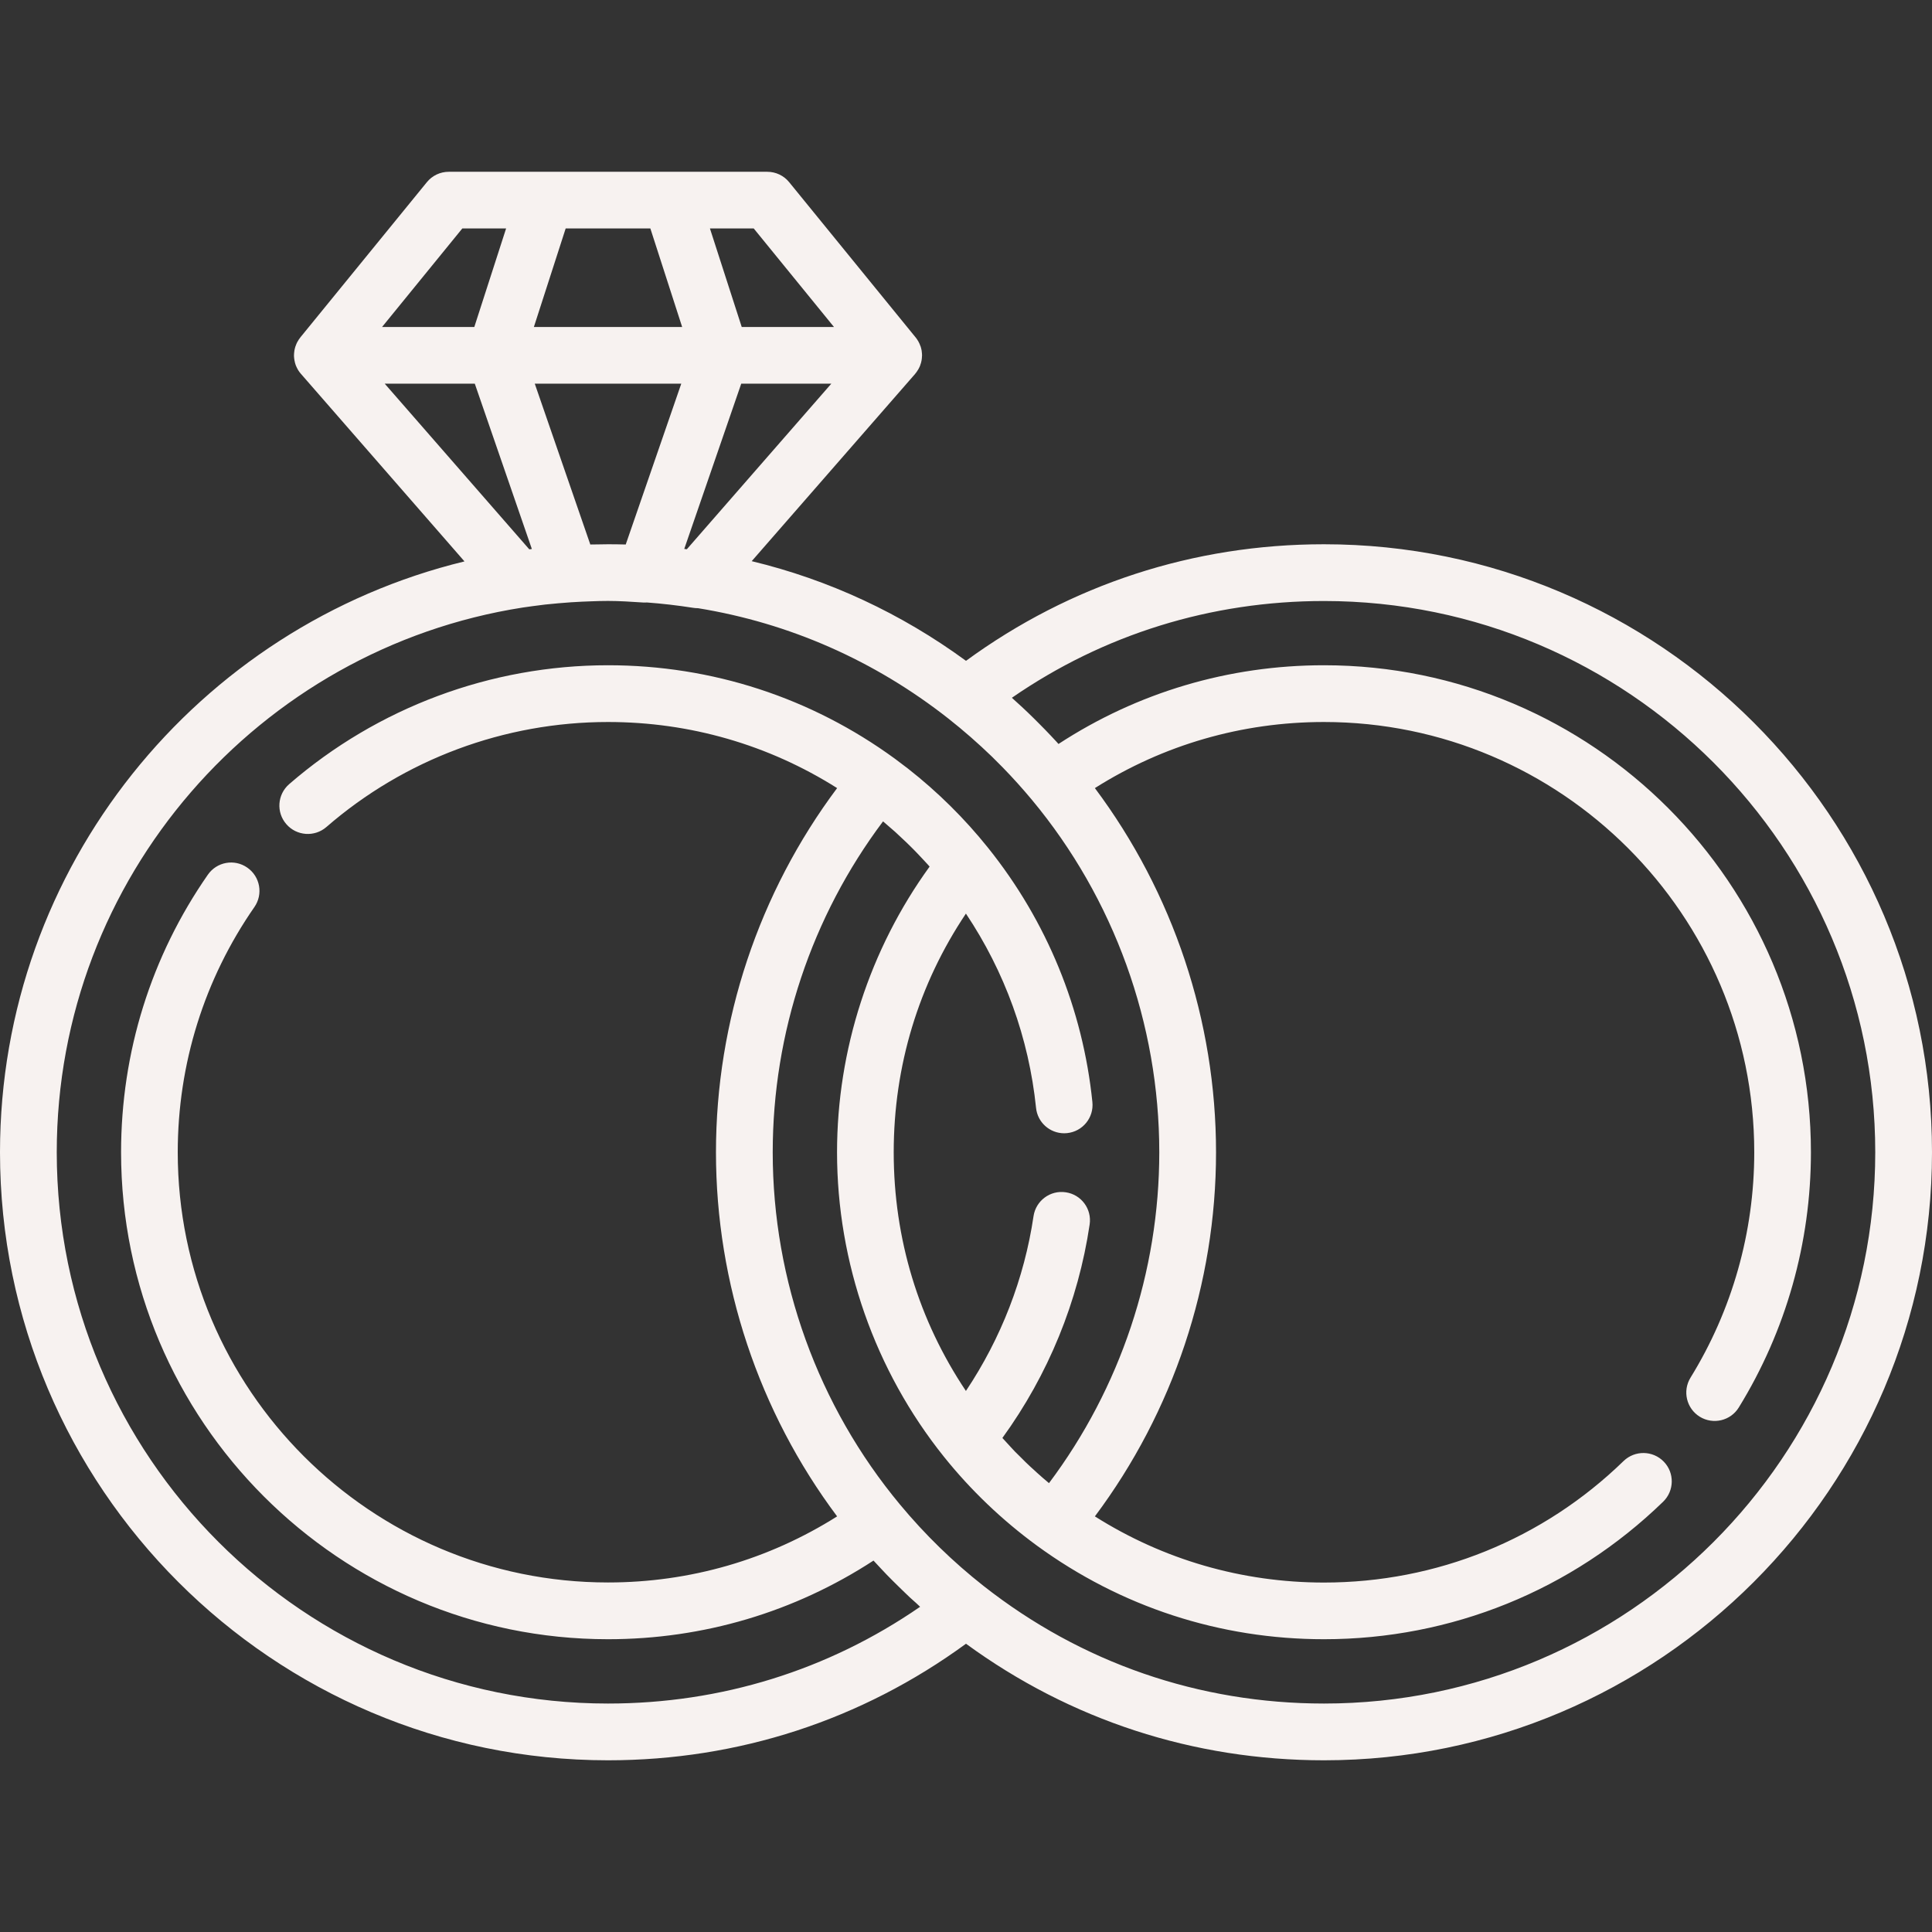 <?xml version="1.0" encoding="UTF-8"?>
<svg xmlns="http://www.w3.org/2000/svg" width="24" height="24" viewBox="0 0 24 24" fill="none">
  <rect x="0" y="0" width="24" height="24" fill="#333333" stroke="none"/>
  <g clip-path="url(#clip0_1334_3079)">
    <path d="M16.447 6.761C14.828 6.761 13.297 7.261 12 8.209C11.192 7.618 10.293 7.201 9.338 6.971L11.367 4.646C11.368 4.645 11.368 4.644 11.369 4.643C11.381 4.629 11.392 4.614 11.401 4.598C11.403 4.596 11.405 4.593 11.406 4.591C11.415 4.575 11.423 4.559 11.43 4.542C11.431 4.54 11.431 4.537 11.432 4.534C11.439 4.517 11.444 4.5 11.447 4.482C11.448 4.48 11.448 4.478 11.448 4.477C11.451 4.46 11.453 4.443 11.453 4.425C11.453 4.423 11.454 4.42 11.454 4.418C11.454 4.417 11.454 4.415 11.454 4.414C11.454 4.397 11.452 4.381 11.45 4.365C11.45 4.362 11.449 4.359 11.449 4.355C11.446 4.337 11.441 4.32 11.436 4.303C11.435 4.301 11.434 4.299 11.433 4.297C11.427 4.279 11.419 4.261 11.41 4.245C11.41 4.244 11.41 4.243 11.409 4.243C11.399 4.225 11.388 4.209 11.376 4.193C11.375 4.193 11.375 4.192 11.375 4.192L11.373 4.19L9.804 2.264C9.737 2.181 9.637 2.134 9.531 2.134H8.336H6.77H5.575C5.469 2.134 5.369 2.181 5.302 2.264L3.732 4.19L3.731 4.192C3.731 4.192 3.731 4.193 3.73 4.193C3.718 4.208 3.706 4.225 3.697 4.243C3.696 4.243 3.696 4.244 3.695 4.245C3.686 4.261 3.679 4.279 3.673 4.296C3.672 4.299 3.671 4.301 3.67 4.303C3.665 4.32 3.66 4.337 3.657 4.355C3.657 4.358 3.656 4.361 3.656 4.365C3.654 4.381 3.652 4.397 3.652 4.414C3.652 4.415 3.652 4.416 3.652 4.418C3.652 4.42 3.652 4.422 3.652 4.425C3.653 4.442 3.655 4.46 3.658 4.477C3.658 4.478 3.658 4.48 3.659 4.481C3.662 4.5 3.667 4.517 3.673 4.534C3.674 4.537 3.675 4.539 3.676 4.542C3.683 4.559 3.691 4.575 3.7 4.591C3.701 4.593 3.703 4.596 3.704 4.598C3.714 4.614 3.725 4.629 3.737 4.643C3.738 4.644 3.738 4.645 3.739 4.645L5.77 6.974C2.463 7.777 0 10.763 0 14.314C0 18.479 3.388 21.867 7.553 21.867C9.172 21.867 10.703 21.367 12 20.419C13.297 21.367 14.828 21.867 16.447 21.867C20.612 21.867 24 18.479 24 14.314C24 10.149 20.612 6.761 16.447 6.761ZM9.363 2.838L10.36 4.062H9.214L8.819 2.838H9.363ZM9.208 4.766H10.327L8.532 6.823C8.521 6.822 8.51 6.82 8.5 6.819L9.208 4.766ZM7.027 2.838H8.079L8.474 4.062H6.632L7.027 2.838ZM8.463 4.766L7.773 6.764C7.7 6.762 7.627 6.761 7.553 6.761C7.508 6.761 7.461 6.762 7.414 6.763C7.387 6.763 7.36 6.764 7.333 6.764L6.643 4.766H8.463ZM5.743 2.838H6.287L5.892 4.062H4.746L5.743 2.838ZM4.779 4.766H5.898L6.607 6.82C6.596 6.821 6.585 6.823 6.575 6.824L4.779 4.766ZM7.553 21.162C3.777 21.162 0.705 18.09 0.705 14.314C0.705 10.898 3.219 8.058 6.494 7.547C6.576 7.535 6.658 7.524 6.74 7.514C6.75 7.513 6.761 7.512 6.771 7.51C6.882 7.498 6.993 7.489 7.104 7.481C7.105 7.481 7.107 7.482 7.109 7.481C7.191 7.476 7.266 7.472 7.337 7.47C7.409 7.467 7.481 7.465 7.553 7.465C7.697 7.465 7.84 7.475 7.996 7.485C8.003 7.485 8.011 7.485 8.018 7.485C8.024 7.485 8.03 7.484 8.035 7.484C8.224 7.498 8.415 7.52 8.614 7.551C8.632 7.554 8.65 7.555 8.668 7.555C8.669 7.555 8.67 7.555 8.67 7.555C9.803 7.739 10.863 8.204 11.782 8.927C11.877 9.002 11.97 9.079 12.06 9.158C12.149 9.236 12.235 9.315 12.32 9.397C12.366 9.442 12.411 9.487 12.455 9.532C12.582 9.662 12.703 9.797 12.819 9.936C12.819 9.936 12.819 9.936 12.819 9.936C13.839 11.162 14.401 12.717 14.401 14.314C14.401 15.797 13.917 17.243 13.031 18.424C13.029 18.422 13.027 18.421 13.025 18.419C12.976 18.378 12.928 18.337 12.881 18.294C12.872 18.286 12.863 18.278 12.854 18.269C12.816 18.235 12.778 18.2 12.742 18.165C12.725 18.149 12.71 18.133 12.694 18.117C12.664 18.088 12.635 18.059 12.606 18.03C12.589 18.012 12.572 17.994 12.555 17.975C12.528 17.947 12.502 17.918 12.476 17.889C12.468 17.881 12.46 17.872 12.452 17.863C13.021 17.079 13.394 16.168 13.536 15.211C13.565 15.018 13.432 14.839 13.239 14.811C13.047 14.782 12.868 14.915 12.839 15.107C12.724 15.884 12.435 16.626 11.999 17.279C11.411 16.401 11.102 15.386 11.102 14.314C11.102 13.242 11.411 12.226 11.999 11.349C12.481 12.07 12.781 12.895 12.87 13.761C12.888 13.943 13.041 14.078 13.22 14.078C13.232 14.078 13.244 14.077 13.256 14.076C13.45 14.056 13.59 13.883 13.57 13.69C13.452 12.534 13.004 11.442 12.275 10.533C11.982 10.167 11.647 9.836 11.278 9.547C11.225 9.506 11.172 9.466 11.118 9.426C10.077 8.666 8.845 8.264 7.553 8.264C6.097 8.264 4.691 8.789 3.592 9.741C3.445 9.869 3.429 10.091 3.557 10.238C3.684 10.385 3.907 10.401 4.054 10.274C5.024 9.432 6.267 8.969 7.553 8.969C8.571 8.969 9.547 9.252 10.399 9.79C9.426 11.091 8.894 12.682 8.894 14.314C8.894 15.945 9.426 17.537 10.399 18.837C9.547 19.375 8.571 19.658 7.553 19.658C4.606 19.658 2.208 17.261 2.208 14.314C2.208 13.218 2.537 12.165 3.16 11.268C3.271 11.108 3.232 10.889 3.072 10.778C2.912 10.666 2.693 10.706 2.582 10.866C1.876 11.881 1.504 13.073 1.504 14.314C1.504 17.649 4.217 20.363 7.553 20.363C8.736 20.363 9.869 20.026 10.851 19.386C10.859 19.395 10.868 19.404 10.877 19.414C10.9 19.439 10.924 19.464 10.947 19.489C10.97 19.513 10.992 19.537 11.015 19.561C11.039 19.586 11.063 19.61 11.088 19.635C11.111 19.658 11.134 19.681 11.158 19.704C11.182 19.728 11.207 19.752 11.232 19.776C11.256 19.799 11.279 19.822 11.303 19.844C11.329 19.867 11.354 19.89 11.38 19.913C11.397 19.929 11.413 19.945 11.43 19.96C10.288 20.748 8.957 21.162 7.553 21.162ZM16.447 21.162C14.896 21.162 13.434 20.657 12.218 19.701C11.839 19.403 11.49 19.063 11.181 18.691C10.161 17.465 9.599 15.911 9.599 14.314C9.599 12.831 10.083 11.384 10.969 10.204C10.971 10.205 10.973 10.207 10.975 10.208C11.023 10.249 11.072 10.291 11.119 10.333C11.128 10.342 11.137 10.351 11.147 10.359C11.184 10.393 11.222 10.428 11.258 10.463C11.275 10.479 11.291 10.495 11.307 10.511C11.336 10.54 11.365 10.568 11.393 10.598C11.411 10.616 11.428 10.634 11.445 10.653C11.472 10.681 11.498 10.709 11.524 10.738C11.532 10.747 11.54 10.756 11.548 10.765C10.804 11.792 10.398 13.041 10.398 14.314C10.398 15.684 10.869 17.027 11.725 18.095C12.06 18.513 12.45 18.885 12.882 19.201C13.923 19.961 15.155 20.363 16.447 20.363C18.029 20.363 19.525 19.756 20.66 18.655C20.8 18.519 20.803 18.296 20.668 18.157C20.532 18.017 20.309 18.014 20.169 18.149C19.167 19.123 17.845 19.659 16.447 19.659C15.429 19.659 14.452 19.375 13.601 18.837C14.574 17.537 15.106 15.946 15.106 14.314C15.106 12.682 14.574 11.091 13.601 9.79C14.452 9.252 15.429 8.969 16.447 8.969C19.394 8.969 21.792 11.367 21.792 14.314C21.792 15.306 21.518 16.274 21 17.114C20.898 17.28 20.95 17.497 21.115 17.599C21.281 17.701 21.498 17.65 21.6 17.484C22.186 16.533 22.496 15.437 22.496 14.314C22.496 10.978 19.783 8.264 16.447 8.264C15.264 8.264 14.131 8.601 13.149 9.242C13.141 9.233 13.132 9.224 13.124 9.214C13.1 9.188 13.076 9.163 13.052 9.137C13.03 9.114 13.008 9.09 12.985 9.067C12.961 9.042 12.936 9.017 12.911 8.992C12.888 8.969 12.866 8.946 12.843 8.924C12.818 8.899 12.792 8.875 12.767 8.85C12.743 8.828 12.72 8.806 12.697 8.784C12.671 8.76 12.645 8.736 12.618 8.712C12.602 8.697 12.586 8.682 12.57 8.668C13.711 7.88 15.043 7.466 16.447 7.466C20.223 7.466 23.295 10.538 23.295 14.314C23.295 18.09 20.223 21.162 16.447 21.162Z" fill="#F7F2F0"></path>
  </g>
  <defs>
    <clipPath id="clip0_1334_3079">
      <rect width="24" height="24" fill="white"></rect>
    </clipPath>
  </defs>
</svg>
